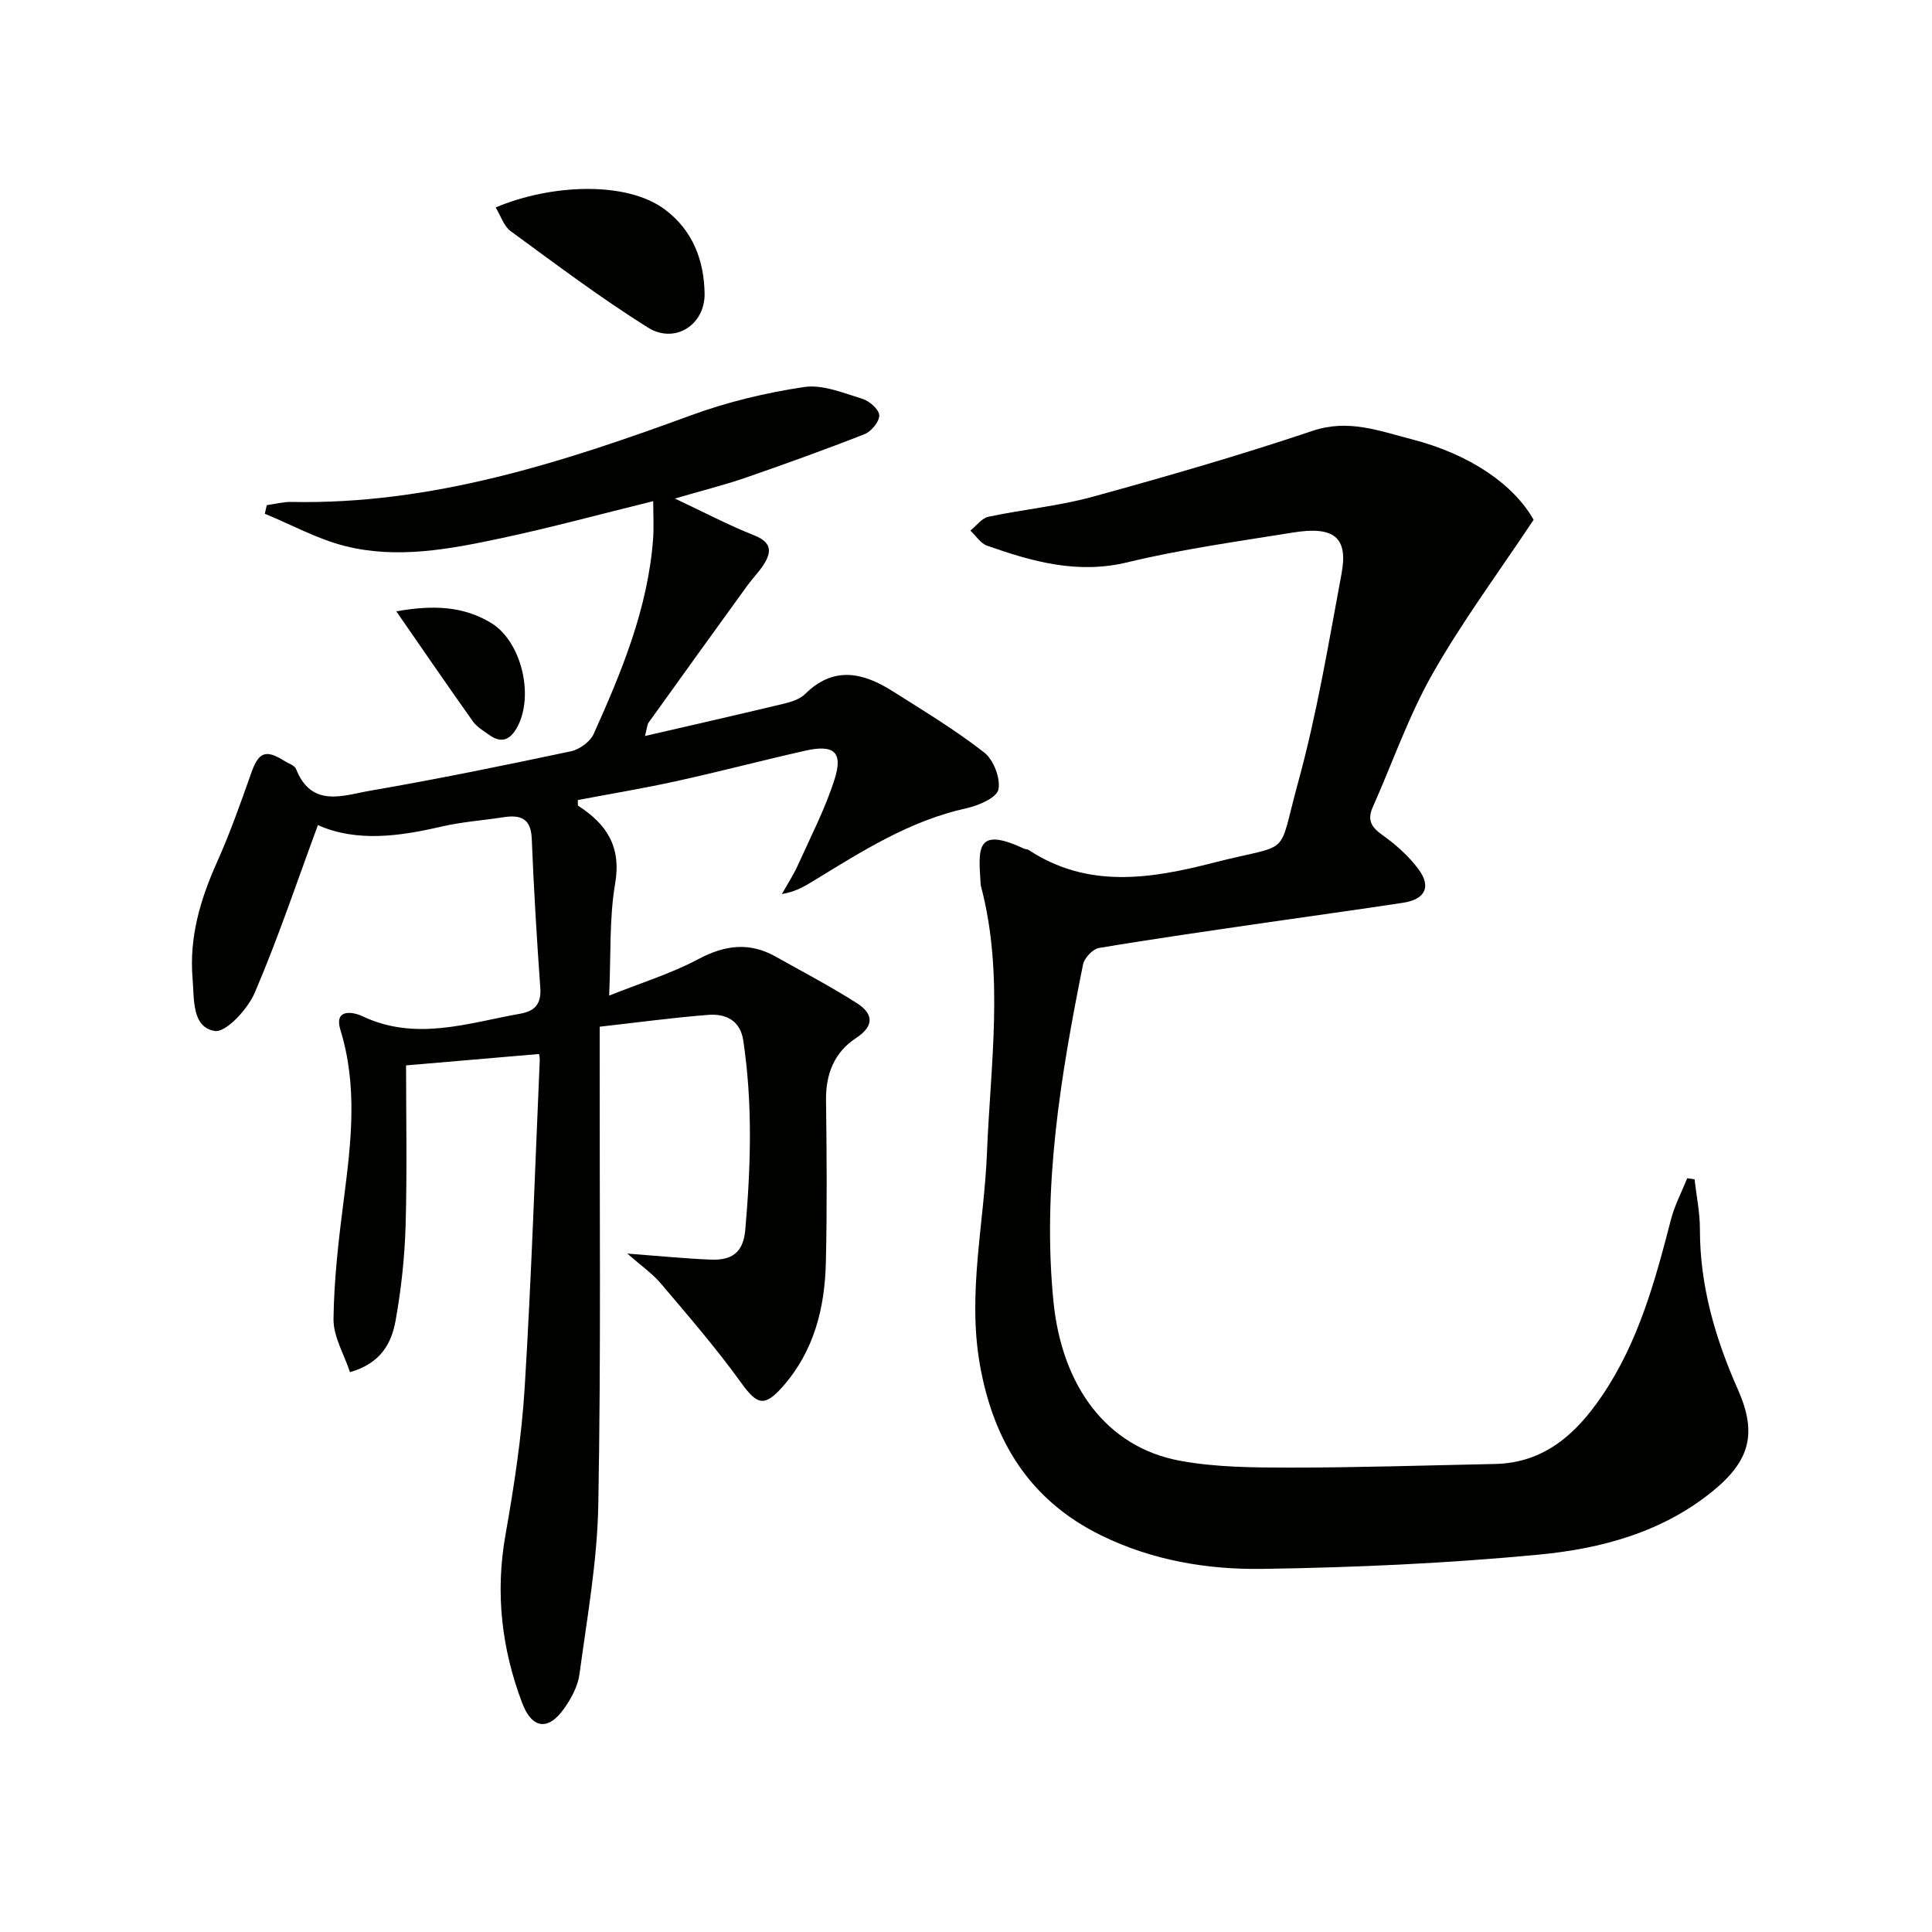 <svg enable-background="new 0 0 400 400" viewBox="0 0 400 400" xmlns="http://www.w3.org/2000/svg"><g fill="#010100"><path d="m139.73 103.22c5.94 2.79 11.07 5.5 16.42 7.62 3.61 1.43 3.68 3.39 1.93 6.1-.98 1.53-2.3 2.84-3.37 4.32-6.82 9.42-13.62 18.85-20.4 28.31-.34.47-.34 1.17-.77 2.81 10.01-2.31 19.33-4.43 28.63-6.66 1.59-.38 3.42-.94 4.52-2.03 5.92-5.87 12-4.45 18.08-.61 6.44 4.07 12.99 8.03 18.98 12.7 1.95 1.52 3.44 5.36 2.96 7.68-.36 1.72-4.13 3.33-6.62 3.88-11.81 2.59-21.74 8.97-31.8 15.12-1.82 1.11-3.66 2.19-6.41 2.64 1.13-2.02 2.42-3.97 3.36-6.08 2.64-5.86 5.63-11.62 7.56-17.71 1.78-5.64-.15-7.23-6.11-5.88-8.91 2.01-17.74 4.34-26.66 6.3-6.77 1.49-13.61 2.62-20.4 3.91.04.65-.06 1.1.08 1.19 5.88 3.79 8.96 8.43 7.65 16.1-1.24 7.27-.86 14.82-1.24 23.2 6.57-2.63 12.8-4.54 18.46-7.55 5.51-2.94 10.59-3.57 16.02-.52 5.63 3.16 11.36 6.16 16.79 9.62 3.34 2.13 3.79 4.65-.17 7.25-4.5 2.95-6.27 7.45-6.2 12.88.14 11.16.23 22.34-.03 33.5-.22 9.49-2.44 18.45-8.98 25.82-3.79 4.27-5.3 3.68-8.56-.84-5.13-7.13-10.91-13.8-16.59-20.51-1.79-2.12-4.15-3.75-6.99-6.24 6.75.51 12.01 1.04 17.28 1.25 4.1.16 6.72-1.2 7.15-6.15 1.15-13.12 1.55-26.19-.42-39.25-.63-4.16-3.67-5.55-7.25-5.27-7.39.58-14.74 1.58-22.47 2.45v6c-.04 31 .28 62-.29 92.99-.21 11.72-2.33 23.42-3.9 35.09-.34 2.5-1.73 5.05-3.23 7.16-3.26 4.58-6.61 4.11-8.62-1.2-4.26-11.25-5.6-22.75-3.48-34.76 1.79-10.12 3.36-20.34 3.99-30.58 1.39-22.57 2.13-45.19 3.12-67.79.03-.64-.17-1.28-.16-1.26-8.78.75-17.4 1.49-27.52 2.36 0 10.14.23 21.61-.09 33.06-.19 6.62-.91 13.28-2.08 19.79-.83 4.61-3.02 8.84-9.44 10.66-1.22-3.71-3.46-7.37-3.41-11.01.1-8.26 1.07-16.53 2.13-24.74 1.51-11.75 2.91-23.38-.69-35.06-1.45-4.72 2.9-3.67 4.51-2.9 11.07 5.26 21.83 1.43 32.69-.5 3.15-.56 4.41-2.1 4.17-5.42-.74-10.27-1.35-20.56-1.77-30.85-.17-4.22-2.37-4.95-5.87-4.41-4.26.66-8.61.96-12.8 1.93-8.85 2.06-17.62 3.24-25.6-.3-4.41 11.93-8.28 23.53-13.09 34.73-1.46 3.39-5.96 8.29-8.29 7.89-4.75-.81-4.21-6.59-4.57-10.85-.72-8.55 1.6-16.38 5.06-24.1 2.7-6.02 4.9-12.27 7.1-18.49 1.51-4.28 2.95-4.93 6.85-2.47.84.53 2.12.92 2.42 1.68 3.22 8.15 9.83 5.43 15.38 4.48 13.89-2.39 27.71-5.23 41.51-8.15 1.79-.38 4-1.98 4.73-3.6 5.79-12.89 11.2-25.95 12.29-40.28.19-2.57.03-5.16.03-7.91-11.09 2.73-21.31 5.51-31.66 7.71-10.57 2.25-21.36 4.28-32.08 1.6-5.75-1.44-11.12-4.42-16.67-6.7.13-.59.27-1.19.4-1.78 1.69-.23 3.39-.7 5.08-.67 29.01.59 55.96-8.11 82.74-17.93 7.53-2.76 15.5-4.68 23.44-5.86 3.82-.57 8.1 1.23 12.03 2.43 1.47.45 3.46 2.18 3.52 3.41.06 1.29-1.64 3.36-3.03 3.91-8.32 3.27-16.74 6.29-25.18 9.21-4.36 1.46-8.86 2.59-14.1 4.13z"/><path d="m317.52 107.61c-7.16 10.78-14.7 20.93-20.9 31.84-4.97 8.75-8.3 18.43-12.41 27.68-1.14 2.57-.37 4.06 1.92 5.69 2.8 1.99 5.5 4.38 7.54 7.12 2.72 3.65 1.4 6.26-3.14 6.96-9.52 1.46-19.06 2.75-28.58 4.14-11.49 1.68-22.98 3.31-34.43 5.23-1.29.22-3.02 2.07-3.29 3.42-4.63 22.99-8.46 46.06-6.13 69.69 1.74 17.7 11.09 30.24 26.14 33.04 7.45 1.39 15.23 1.42 22.86 1.43 14.14 0 28.28-.46 42.41-.75 10.25-.21 16.86-6.28 22.18-14.13 7.51-11.05 10.97-23.72 14.26-36.46.76-2.95 2.23-5.72 3.37-8.57.51.07 1.01.15 1.52.22.39 3.46 1.12 6.92 1.11 10.37-.01 11.71 3.18 22.58 7.87 33.17 4.02 9.06 2.48 14.75-5.21 21.02-10.49 8.55-23.13 11.92-36.01 13.15-19 1.81-38.13 2.67-57.23 2.95-11.43.17-22.84-1.76-33.38-6.93-14.82-7.27-22.37-19.57-25.14-35.49-2.56-14.72.91-29.15 1.49-43.71.73-18.38 3.57-36.81-1.2-55.07-.04-.16-.09-.32-.1-.49-.45-7.28-1.19-12.18 8.96-7.43.3.14.69.1.96.27 12.26 8.07 25.25 6 38.27 2.65 16.59-4.26 13.11-.59 17.52-16.6 3.9-14.19 6.31-28.8 9.01-43.29 1.39-7.46-1.55-9.85-10.03-8.48-11.47 1.85-23.03 3.45-34.31 6.17-10.35 2.5-19.67-.14-29.07-3.45-1.34-.47-2.3-2.05-3.44-3.12 1.24-.99 2.35-2.56 3.73-2.86 7.14-1.52 14.48-2.2 21.5-4.12 15.32-4.2 30.6-8.62 45.65-13.68 7.38-2.48 13.77.03 20.4 1.73 12.22 3.13 21.22 9.43 25.33 16.69z"/><path d="m102.62 42.95c11.32-4.79 27.05-5.58 35.07.45 5.78 4.34 8.07 10.54 8.19 17.33.12 6.57-6.2 10.56-11.75 7.08-9.79-6.14-19.06-13.12-28.4-19.95-1.43-1.04-2.06-3.2-3.11-4.91z"/><path d="m82.05 126.57c7.78-1.38 13.9-1.03 19.56 2.36 6.37 3.81 9.09 15.23 5.39 21.77-1.43 2.52-3.23 3.23-5.67 1.49-1.2-.86-2.58-1.66-3.41-2.82-5.17-7.26-10.19-14.61-15.87-22.8z"/></g></svg>
